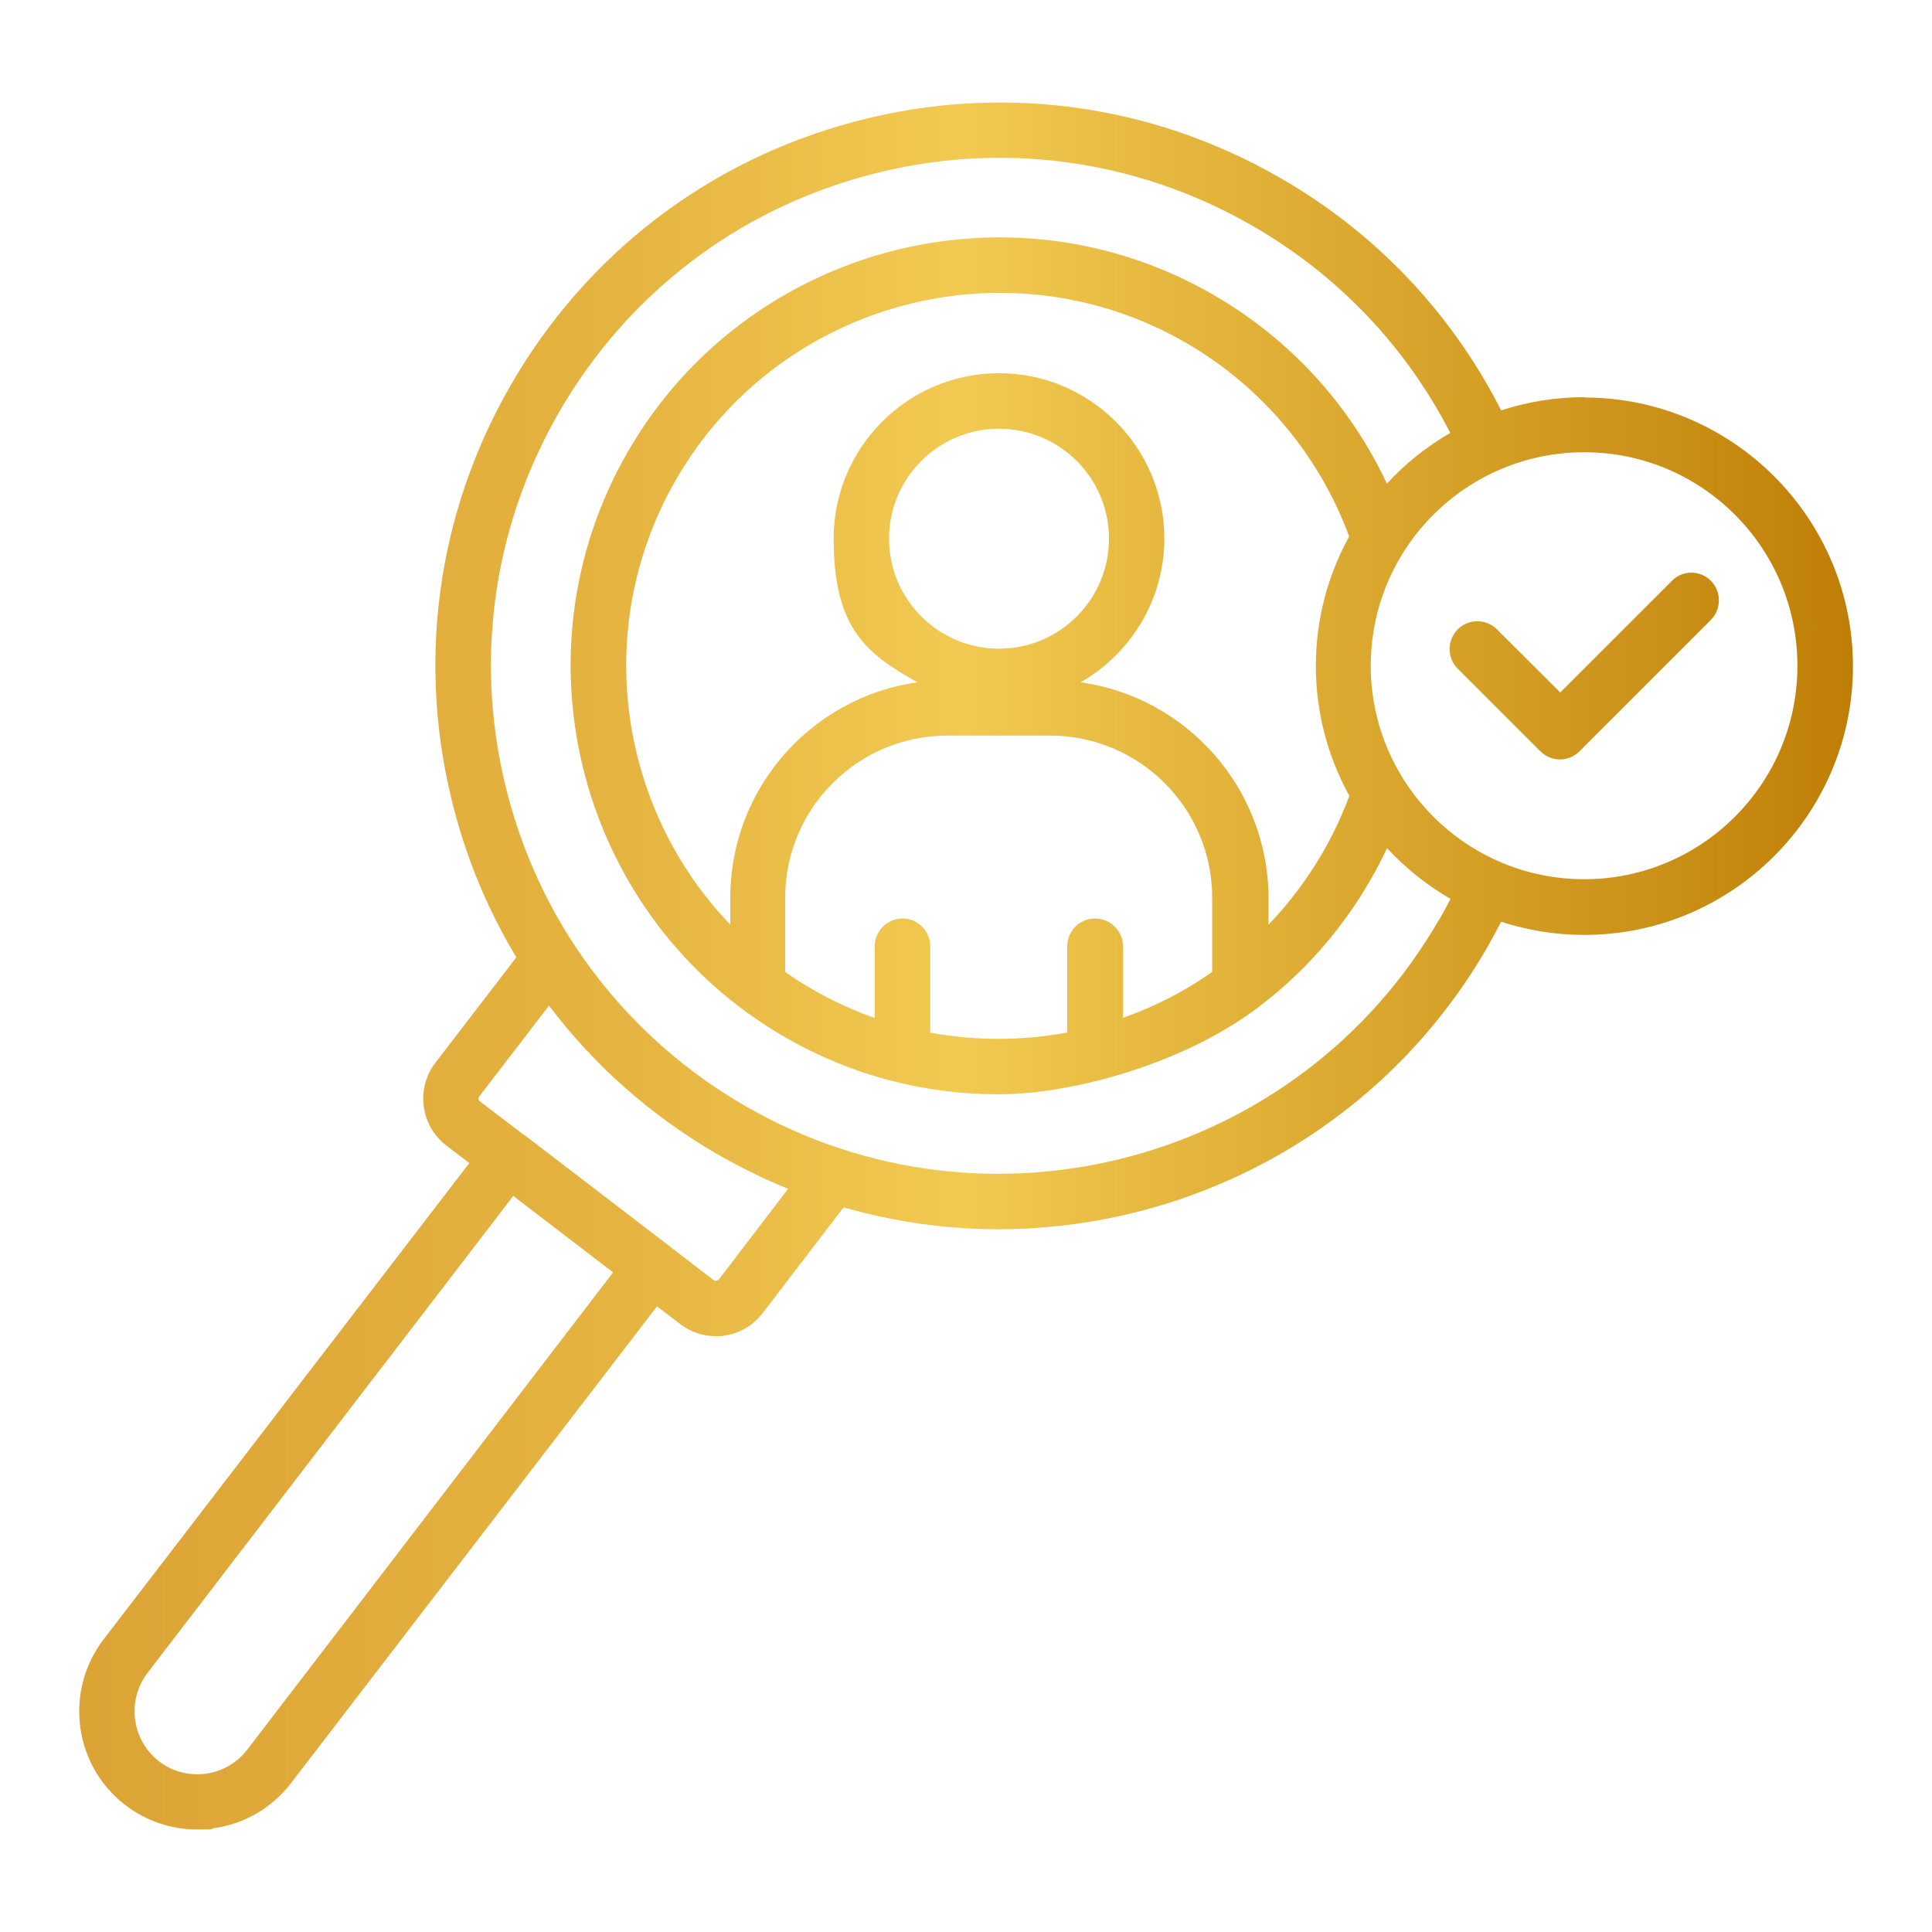 <?xml version="1.0" encoding="UTF-8"?>
<svg xmlns="http://www.w3.org/2000/svg" xmlns:xlink="http://www.w3.org/1999/xlink" version="1.1" viewBox="0 0 1200 1200">
  <defs>
    <style>
      .cls-1 {
        fill: url(#linear-gradient);
      }
    </style>
    <linearGradient id="linear-gradient" x1="49.1" y1="600" x2="1150.9" y2="600" gradientUnits="userSpaceOnUse">
      <stop offset="0" stop-color="#d99e31"/>
      <stop offset="0" stop-color="#dca335"/>
      <stop offset=".3" stop-color="#e5b340"/>
      <stop offset=".5" stop-color="#f2ca51"/>
      <stop offset=".6" stop-color="#e7b940"/>
      <stop offset=".9" stop-color="#ca8f16"/>
      <stop offset="1" stop-color="#bf7e06"/>
    </linearGradient>
  </defs>
  <!-- Generator: Adobe Illustrator 28.7.2, SVG Export Plug-In . SVG Version: 1.2.0 Build 154)  -->
  <g>
    <g id="Layer_1">
      <path class="cls-1" d="M984,246.7c-18,0-35.4,2.9-51.6,8.2-30.7-60.4-77.8-110.2-136.9-144.2-80.9-46.7-175.2-59.2-265.6-34.9-90.3,24.2-165.7,82.1-212.5,163.1-46.7,80.9-59.1,175.2-34.9,265.6,8.6,32.2,21.5,62.4,38.2,90.1l-50.4,65.7c-12.1,15.9-9.1,38.7,6.8,51.1l14.4,11-227.2,295.9c-24.6,32.2-18.5,78.4,13.6,102.9,12.9,9.9,28.4,15.1,44.4,15.1s6.6-.2,9.9-.7c19.5-2.6,36.7-12.6,48.5-28l227.4-296.2,14.4,11c6.3,4.9,14.1,7.5,22,7.5s3.2-.1,4.9-.3c9.7-1.2,18.3-6.2,24.2-13.9l50.4-65.8c31.6,9.1,64,13.6,96,13.6,121,0,238.8-62.8,303.6-174.8,3-5.3,6-10.8,8.8-16.2,16.2,5.3,33.6,8.2,51.6,8.2,92,0,166.9-74.9,166.9-166.9s-74.9-166.9-166.9-166.9h0ZM153.5,1086.8c-6.2,8.2-15.5,13.5-25.8,14.9-10.4,1.3-20.7-1.3-28.9-7.7-17-13.1-20.3-37.7-7.2-54.9l227.2-296.3,62,47.5-227.2,296.4ZM446.1,794.8c-.3.4-.9.7-1.3.7s-1,0-1.4-.3l-27.9-21.4h-.1c0-.1-.1-.1-.1-.2l-88.6-67.9c-.2-.1-.3-.3-.6-.4-.2-.1-.4-.3-.7-.4l-27.4-20.9c-.9-.7-1.1-2-.4-2.9l43.4-56.5c27.9,37,63.2,68.3,104.5,92.3,14.4,8.2,29,15.4,44,21.5l-43.3,56.7ZM893.7,571.4c-87,150.7-280.4,202.4-430.9,115.5-43.2-24.9-79-59-105.7-99.4-.6-1-1.1-2-1.9-2.9-17.5-27.2-30.8-57.2-39.4-89.3-21.8-81.4-10.6-166.4,31.5-239.4,42.2-73,110.2-125.2,191.5-147,81.4-21.8,166.4-10.6,239.4,31.5,52.9,30.5,94.9,74.7,122.6,128.5-14.7,8.5-28,19.1-39.4,31.5-22.9-49-60.4-90-107.8-117.3-127.1-73.5-290.2-29.7-363.6,97.4-73.3,127.1-29.7,290.2,97.4,363.6,41.8,24.2,87.5,35.6,132.7,35.6s113.1-18.4,159.3-52.5c1-.6,1.9-1.2,2.7-2,27.3-20.7,50.9-47.1,69-78.5,3.8-6.5,7.2-13.1,10.4-19.9,11.5,12.4,24.7,23,39.4,31.5-2.1,4.3-4.6,8.8-7,13h0ZM697.5,632.2v-44.4c0-9.5-7.7-17.3-17.3-17.3s-17.3,7.7-17.3,17.3v53.5c-27.8,5.2-56.8,5.3-85.1.1v-53.6c0-9.5-7.7-17.3-17.2-17.3s-17.3,7.7-17.3,17.3v44.5c-13.2-4.7-26.3-10.6-38.8-17.9-5.8-3.3-11.4-6.9-16.8-10.7v-46.2c0-55.5,45.2-100.6,100.6-100.6h64c55.5,0,100.6,45.2,100.6,100.6v46.2c-17,12-35.8,21.6-55.4,28.5h0ZM620.5,402.9c-37.6,0-68.3-30.6-68.3-68.3s30.6-68.3,68.3-68.3,68.3,30.6,68.3,68.3c0,37.7-30.6,68.3-68.3,68.3ZM671.2,423.8c30.9-17.7,52-51.1,52-89.3,0-56.6-46.1-102.7-102.7-102.7s-102.7,46.1-102.7,102.7,20.9,71.6,52,89.3c-65.6,9.2-116.2,65.7-116.2,133.7v16.8c-69.7-72.5-86.4-185.2-33.6-276.6,63.9-110.6,205.9-148.7,316.6-84.8,47,27.2,82.7,69.7,101.4,120.3-13.2,23.9-20.7,51.3-20.7,80.5s7.6,56.6,20.8,80.6c-4.5,12.1-10,23.9-16.6,35.3-9.6,16.6-20.9,31.5-33.6,44.7v-16.8c-.3-68.1-51-124.5-116.6-133.7h0ZM984,546.1c-73.1,0-132.6-59.4-132.6-132.6s59.4-132.6,132.6-132.6,132.4,59.4,132.4,132.6c.1,73.1-59.3,132.6-132.4,132.6ZM1062.6,360.7c6.7,6.7,6.7,17.6,0,24.4l-81.6,81.6c-3.3,3.3-7.8,5-12.1,5s-8.8-1.7-12.1-5l-51.4-51.4c-6.7-6.7-6.7-17.6,0-24.4,6.7-6.7,17.6-6.7,24.4,0l39.3,39.2,69.4-69.4c6.6-6.7,17.5-6.7,24.2.1h0Z"/>
    </g>
  </g>
</svg>